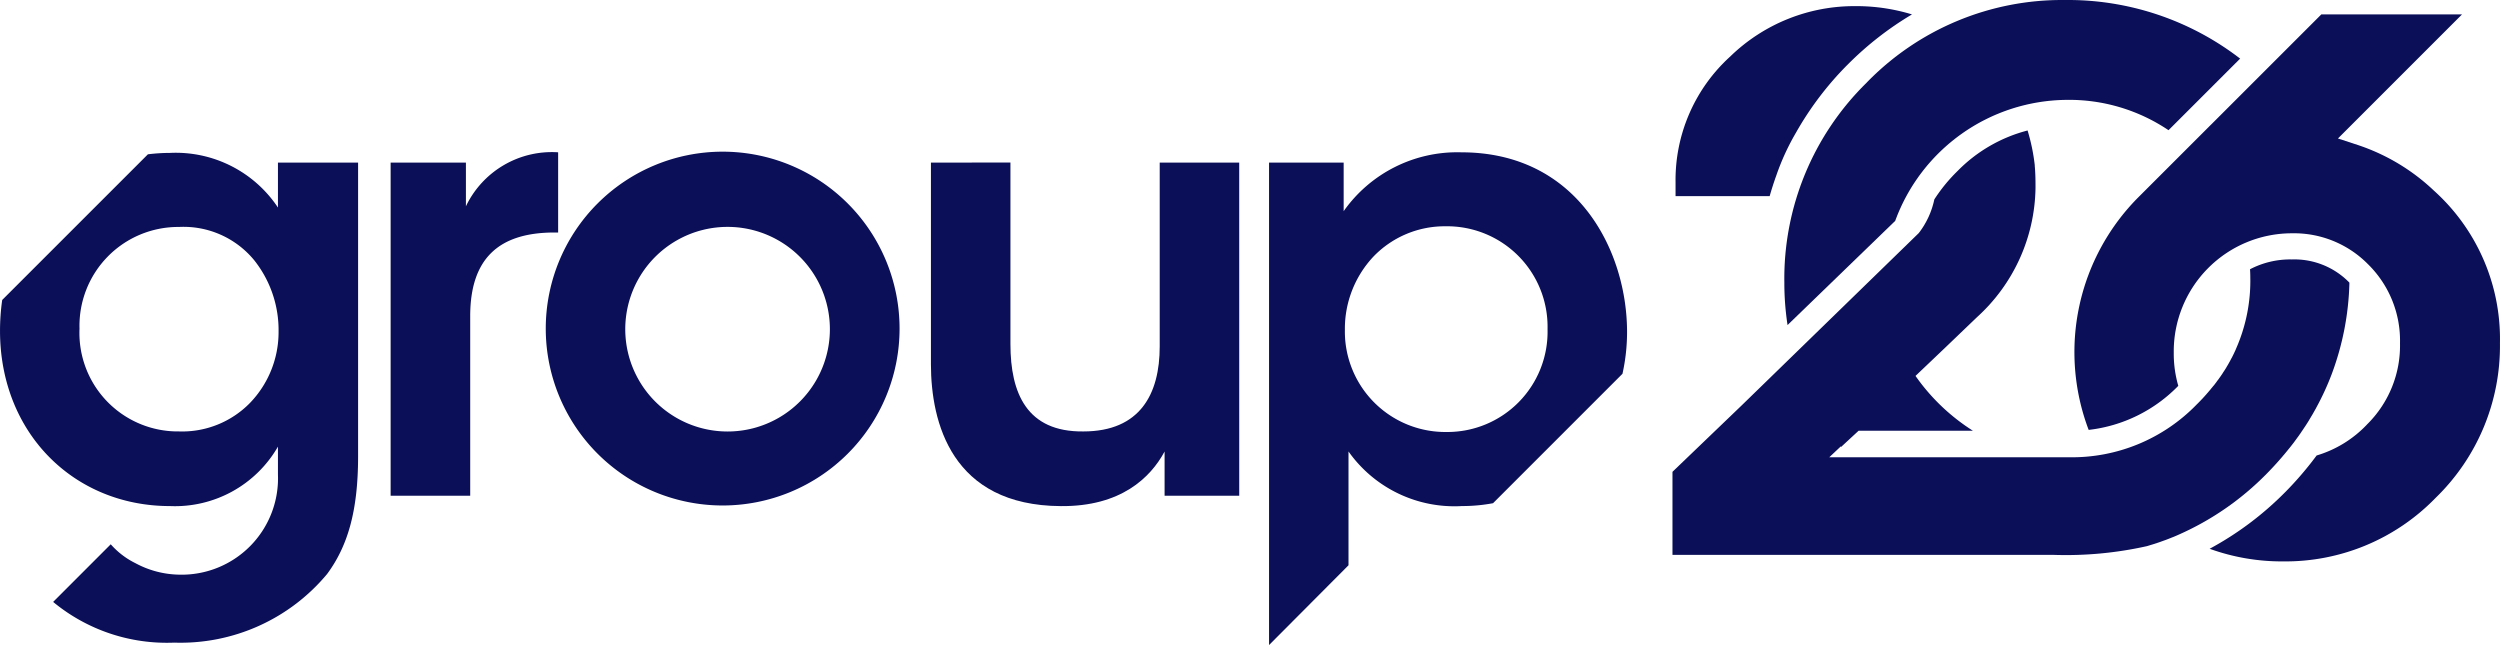 <svg xmlns="http://www.w3.org/2000/svg" width="145.053" height="37.426" viewBox="0 0 145.053 37.426">
  <g id="LOGO" transform="translate(-57.016 -48.402)">
    <g id="Group_1" data-name="Group 1" transform="translate(57.016 57.239)">
      <path id="Path_1" data-name="Path 1" d="M129.2,77.146h4.368V79.68a5.528,5.528,0,0,1,5.351-3.133V81.2h-.209c-3.24,0-4.893,1.513-4.893,4.858V96.474H129.2Z" transform="translate(-106.535 -76.547)" fill="#0a0f58"/>
      <path id="Path_2" data-name="Path 2" d="M157.867,86.833a10.264,10.264,0,1,1,0,.035Zm4.613.071a5.936,5.936,0,1,0,0-.035Z" transform="translate(-126.201 -76.623)" fill="#0a0f58"/>
      <path id="Path_3" data-name="Path 3" d="M246.931,97.767H242.6V95.2c-.812,1.513-2.537,3.2-6.021,3.167-6.337-.034-7.536-4.859-7.536-8.238V78.438l4.613-.007V88.965c0,2.852.951,5.105,4.226,5.07,3.307,0,4.435-2.183,4.435-4.93V78.438h4.613Z" transform="translate(-175.029 -77.839)" fill="#0a0f58"/>
      <path id="Path_4" data-name="Path 4" d="M296.132,96.474V93.905a7.528,7.528,0,0,0,6.586,3.167,9.77,9.77,0,0,0,1.8-.165l7.51-7.51a11.139,11.139,0,0,0,.266-2.428c0-4.683-2.853-10.421-9.612-10.421a8.061,8.061,0,0,0-6.831,3.415V77.146h-4.329v27.99l4.61-4.628ZM297.576,82.6a5.741,5.741,0,0,1,4.19-1.761,5.83,5.83,0,0,1,5.915,5.951v.035a5.816,5.816,0,0,1-5.88,5.95,5.831,5.831,0,0,1-5.879-5.914A6.117,6.117,0,0,1,297.576,82.6Z" transform="translate(-217.89 -76.547)" fill="#0a0f58"/>
      <path id="Path_5" data-name="Path 5" d="M73.143,77.222v2.605a7.12,7.12,0,0,0-6.266-3.169,10.6,10.6,0,0,0-1.279.081l-8.454,8.452a12.884,12.884,0,0,0-.127,1.783c0,5.95,4.3,10.175,9.86,10.175A6.891,6.891,0,0,0,73.143,93.7v1.619a5.591,5.591,0,0,1-5.741,5.809,5.524,5.524,0,0,1-2.534-.669,4.625,4.625,0,0,1-1.426-1.093L60.1,102.71a10.347,10.347,0,0,0,7.022,2.362,11.069,11.069,0,0,0,8.871-3.979c1.2-1.62,1.8-3.662,1.8-6.83V77.222ZM71.522,91.163a5.5,5.5,0,0,1-4.12,1.655,5.712,5.712,0,0,1-5.773-5.95v-.035A5.734,5.734,0,0,1,67.4,80.954,5.306,5.306,0,0,1,71.77,82.89a6.518,6.518,0,0,1,1.409,4.154A5.914,5.914,0,0,1,71.522,91.163Z" transform="translate(-57.016 -76.623)" fill="#0a0f58"/>
    </g>
    <g id="Group_2" data-name="Group 2" transform="translate(154.051 48.402)">
      <path id="Path_6" data-name="Path 6" d="M366.64,59.758v.8H372.1c.118-.413.248-.818.393-1.22a13.856,13.856,0,0,1,1.134-2.463,18.463,18.463,0,0,1,2.983-3.934l.012-.011a18.746,18.746,0,0,1,3.736-2.916,11.069,11.069,0,0,0-3.1-.48h-.183a10.322,10.322,0,0,0-7.262,2.922A9.673,9.673,0,0,0,366.64,59.758Z" transform="translate(-366.457 -49.178)" fill="#0a0f58"/>
      <path id="Path_7" data-name="Path 7" d="M393.55,96.65l.044-.01c.094-.029.189-.057.284-.087l.074-.022.26-.085.095-.032c.08-.027.159-.057.239-.086.035-.013.074-.025.109-.039.077-.028.154-.057.227-.087a1.2,1.2,0,0,0,.118-.047c.074-.028.148-.057.218-.087l.127-.055a16.492,16.492,0,0,0,5.18-3.561l.009-.009c.263-.266.514-.537.756-.814.071-.081.142-.162.21-.245.033-.036.065-.074.095-.112.071-.085.142-.169.21-.257.03-.033.056-.068.083-.1.071-.089.142-.181.213-.273.024-.03.044-.06.068-.092.074-.1.145-.2.216-.294l.053-.078c.032-.045.065-.09.094-.134h0l.027-.043c.056-.078.109-.158.16-.238.026-.035.05-.073.074-.109.056-.084.109-.17.162-.254.021-.033.041-.065.059-.1.056-.092.112-.185.168-.28.015-.025.029-.052.044-.075.059-.106.121-.213.18-.319a.286.286,0,0,1,.021-.042,15.551,15.551,0,0,0,.88-1.914h0a16.182,16.182,0,0,0,1.031-5.317.058.058,0,0,1-.009-.01A4.451,4.451,0,0,0,402,80.006a5.042,5.042,0,0,0-2.428.569c.009.147.015.3.015.445a9.767,9.767,0,0,1-.847,4.212.013.013,0,0,1,0,.009c-.071.155-.145.31-.224.463-.006.01-.012.018-.018.03-.074.144-.153.288-.236.429-.012.017-.021.035-.032.053-.024.04-.047.084-.074.124l-.044.072c-.044.065-.089.131-.13.2-.018.025-.032.05-.05.075s-.015.024-.024.035c-.023.037-.05.074-.077.11-.05.073-.1.144-.157.214-.023.032-.044.065-.068.095-.009.012-.018.025-.03.039-.021.03-.044.06-.068.091l-.168.2c-.03.038-.059.076-.092.113-.015.019-.032.038-.047.056s-.021.022-.03.035h0c-.086.1-.171.2-.263.3-.021.022-.039.04-.056.062-.124.131-.248.262-.378.388a10.084,10.084,0,0,1-7.392,3.059H375.159l.012-.012.655-.617c.006.008.012.016.021.027l1.013-.937h6.633a11.724,11.724,0,0,1-3.331-3.181L381.28,85.7a0,0,0,0,1,0,0l.511-.487.006-.005h0l1.928-1.848a10.318,10.318,0,0,0,3.4-7.5c0-.378,0-.808-.044-1.281l0-.045a11.261,11.261,0,0,0-.416-2.01,8.775,8.775,0,0,0-4.07,2.358,9.462,9.462,0,0,0-1.341,1.642,4.808,4.808,0,0,1-.9,1.95s0,0,0,0h0l-8.472,8.244h0l-1.834,1.784h0l-3.987,3.827v4.819h22.131A21.561,21.561,0,0,0,393.55,96.65Z" transform="translate(-366.057 -64.953)" fill="#0a0f58"/>
      <path id="Path_8" data-name="Path 8" d="M391.488,53.225l-.006.007a15.914,15.914,0,0,0-4.742,11.552,16.187,16.187,0,0,0,.186,2.478l6.246-6.044h0a10.686,10.686,0,0,1,9.913-7.021,10.326,10.326,0,0,1,5.945,1.759l4.155-4.153a16.361,16.361,0,0,0-10.176-3.4A15.793,15.793,0,0,0,391.488,53.225Z" transform="translate(-380.245 -48.402)" fill="#0a0f58"/>
      <path id="Path_9" data-name="Path 9" d="M461.2,61.283a11.829,11.829,0,0,0-4.391-2.636l-1.172-.385,7.2-7.2h-8.162L444.113,61.618a12.733,12.733,0,0,0-2.939,13.553,8.61,8.61,0,0,0,5.2-2.556,6.763,6.763,0,0,1-.263-1.919,6.856,6.856,0,0,1,6.857-6.932,6.023,6.023,0,0,1,4.392,1.772,6.215,6.215,0,0,1,1.878,4.605,6.412,6.412,0,0,1-1.893,4.694,6.621,6.621,0,0,1-2.944,1.821,19.69,19.69,0,0,1-1.825,2.129l-.012.011a18.506,18.506,0,0,1-4.371,3.273,12.32,12.32,0,0,0,4.261.732,12.139,12.139,0,0,0,8.856-3.691,12.274,12.274,0,0,0,3.727-8.968A11.576,11.576,0,0,0,461.2,61.283Z" transform="translate(-417.022 -50.228)" fill="#0a0f58"/>
    </g>
  </g>
</svg>
